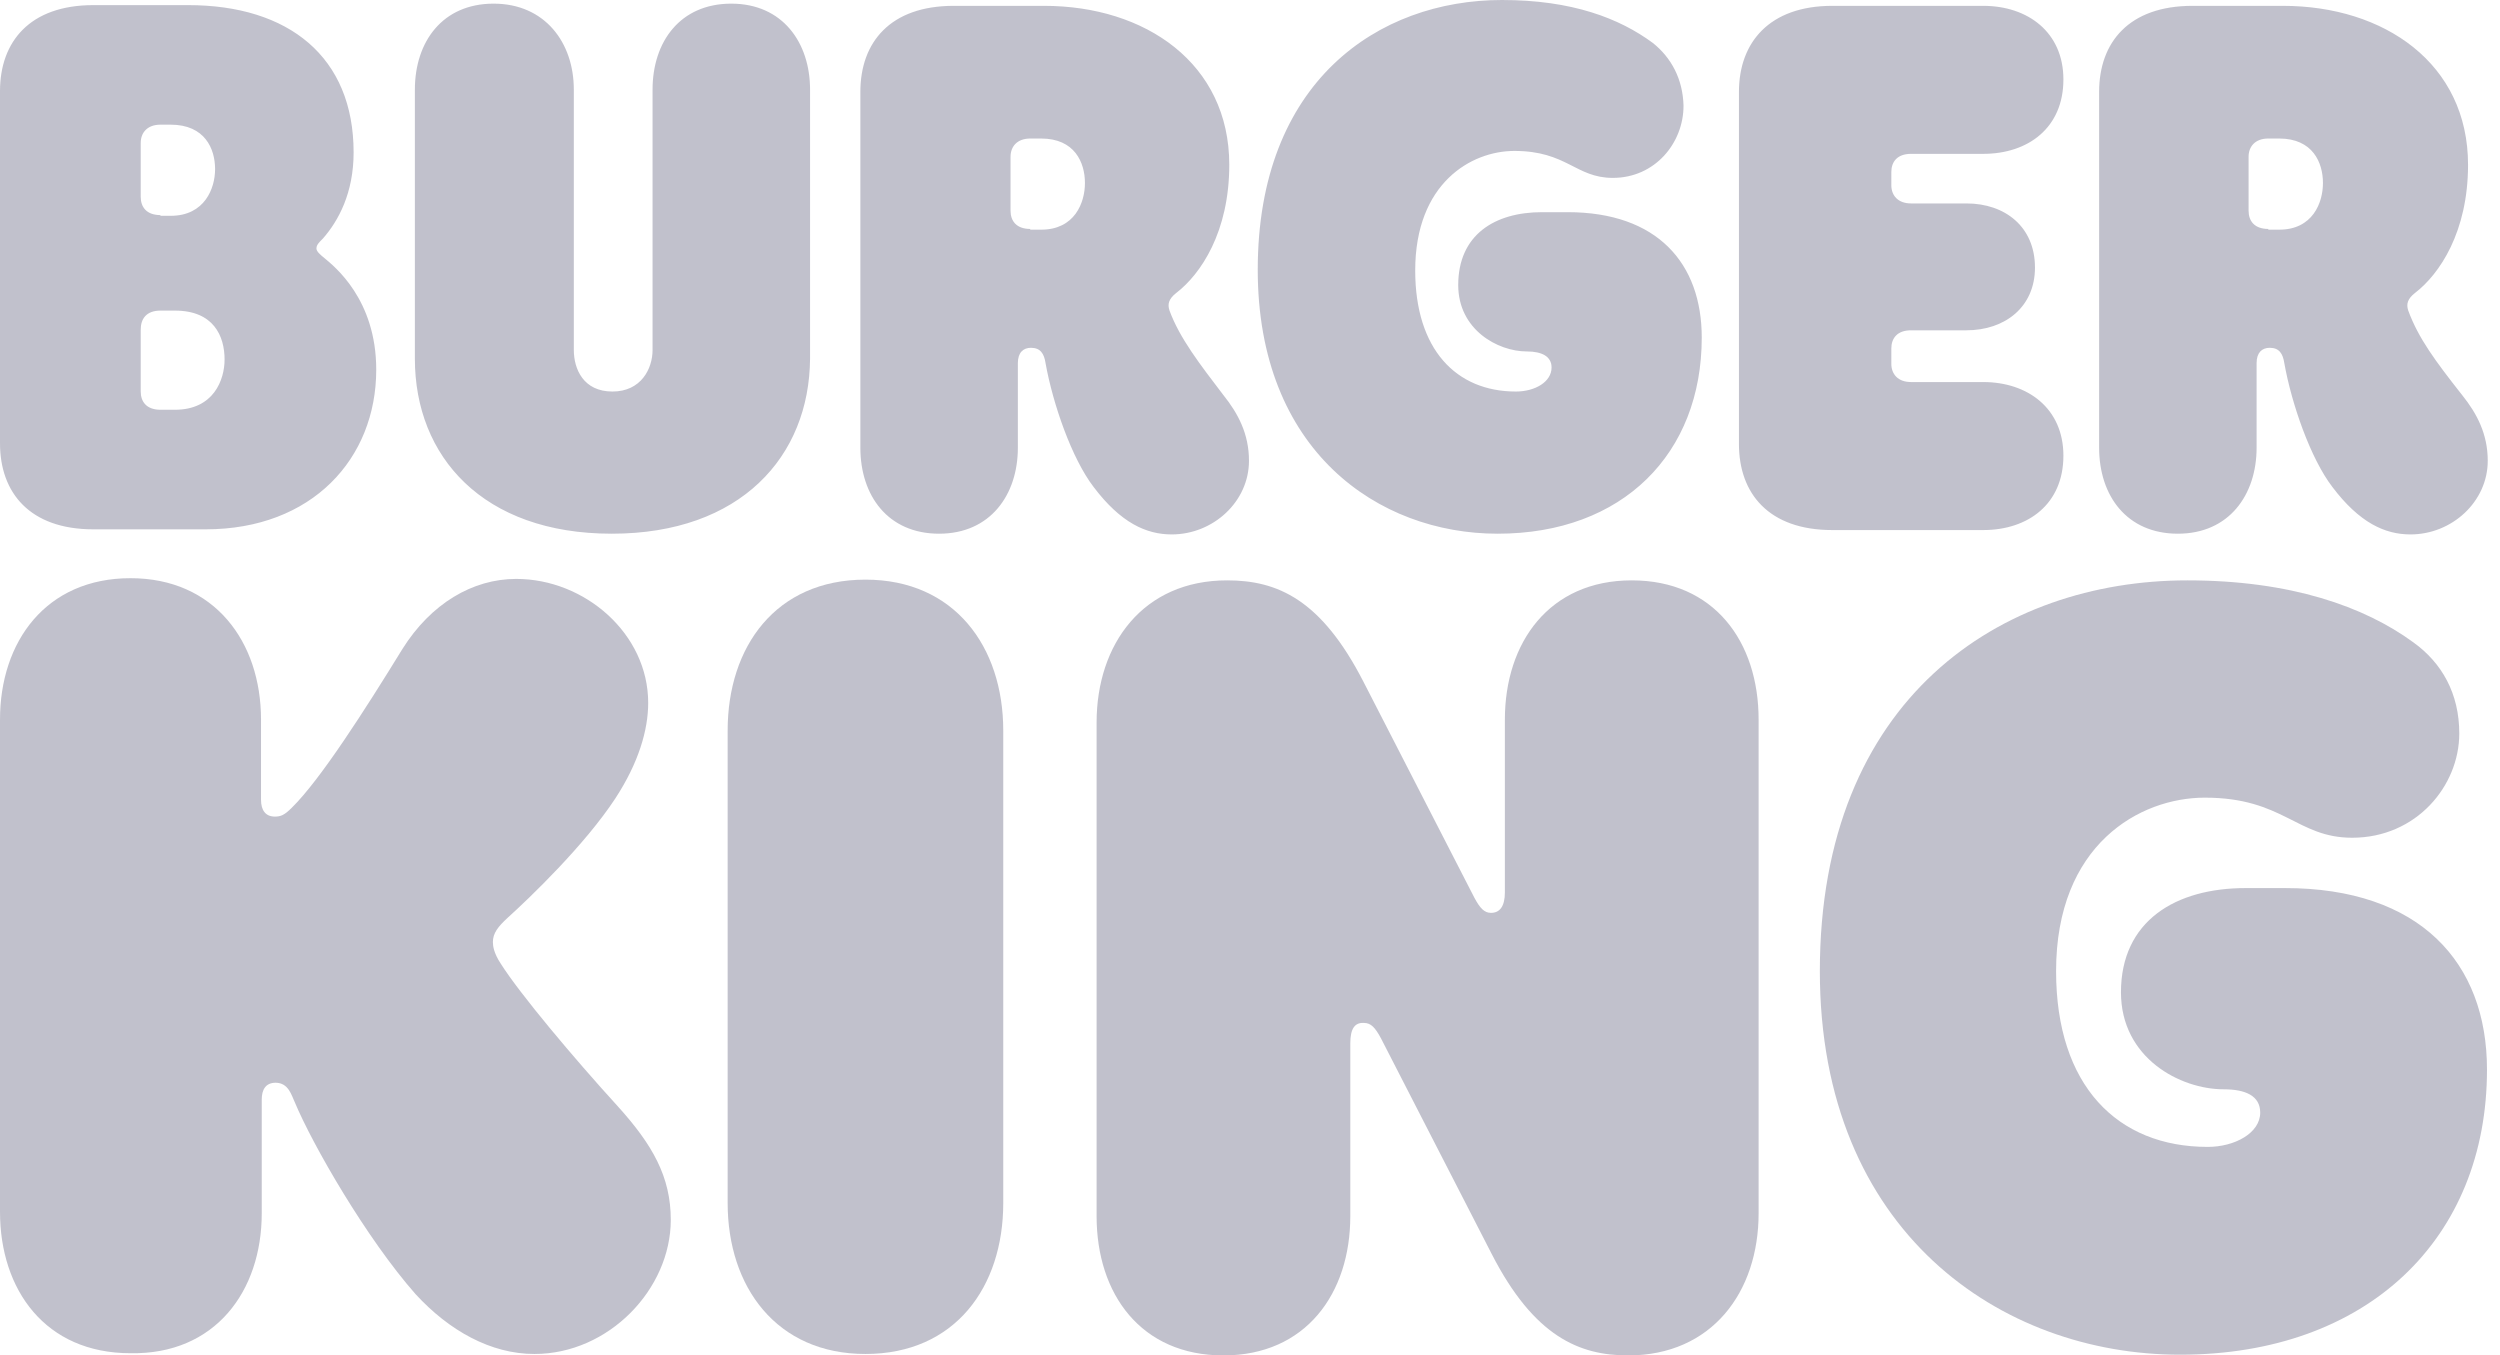 <svg width="83" height="45" viewBox="0 0 83 45" fill="none" xmlns="http://www.w3.org/2000/svg">
<path d="M80.123 21.326C78.501 20.14 76.056 19.268 72.619 19.268C66.446 19.268 60.419 23.166 60.419 32.243C60.419 40.909 66.446 44.976 72.377 44.976C78.598 44.976 82.568 41.127 82.568 35.511C82.568 31.953 80.341 29.484 75.862 29.484H74.555C72.231 29.484 70.416 30.573 70.416 32.945C70.416 35.124 72.377 36.165 73.829 36.165C74.555 36.165 75.039 36.383 75.039 36.939C75.039 37.617 74.192 38.077 73.297 38.077C70.295 38.077 68.262 36.044 68.262 32.243C68.262 28.031 71.045 26.482 73.2 26.482C75.814 26.482 76.25 27.813 78.09 27.813C80.22 27.813 81.648 26.095 81.648 24.352C81.648 23.02 81.067 22.004 80.123 21.326Z" fill="#85859A" fill-opacity="0.5"/>
<path d="M44.83 34.64V40.377C44.83 42.943 43.354 45 40.618 45C37.883 45 36.407 42.967 36.407 40.377V23.989C36.407 21.374 37.956 19.268 40.739 19.268C42.41 19.268 43.862 19.898 45.266 22.633L48.946 29.798C49.139 30.161 49.284 30.307 49.502 30.307C49.793 30.307 49.962 30.089 49.962 29.629V23.892C49.962 21.326 51.439 19.268 54.174 19.268C56.909 19.268 58.386 21.302 58.386 23.892V40.28C58.386 42.894 56.837 45 54.053 45C52.431 45 50.93 44.371 49.526 41.635L45.847 34.47C45.653 34.107 45.508 33.962 45.29 33.962C44.976 33.938 44.83 34.156 44.83 34.64Z" fill="#85859A" fill-opacity="0.5"/>
<path d="M8.69 40.28V36.504C8.69 36.189 8.811 35.947 9.15 35.947C9.586 35.947 9.683 36.383 9.779 36.576C10.385 38.029 12.176 41.127 13.798 42.967C14.911 44.177 16.291 44.952 17.743 44.952C20.212 44.952 22.27 42.797 22.27 40.498C22.27 39.069 21.665 38.004 20.503 36.721C19.026 35.1 17.259 32.994 16.63 32.001C16.388 31.638 16.364 31.396 16.364 31.275C16.364 30.984 16.533 30.767 16.848 30.476C17.598 29.798 19.414 28.055 20.43 26.506C21.205 25.32 21.52 24.231 21.52 23.335C21.52 21.036 19.414 19.22 17.138 19.22C15.686 19.22 14.306 20.043 13.362 21.544C12.127 23.553 10.627 25.901 9.683 26.821C9.441 27.063 9.32 27.111 9.126 27.111C8.811 27.111 8.666 26.893 8.666 26.555V23.892C8.666 21.302 7.117 19.196 4.333 19.196C1.525 19.196 0 21.302 0 23.892V40.231C0 42.821 1.501 44.927 4.333 44.927C7.141 44.976 8.69 42.87 8.69 40.28Z" fill="#85859A" fill-opacity="0.5"/>
<path d="M75.307 7.601C74.847 7.601 74.653 7.335 74.653 6.996V5.204C74.653 4.866 74.871 4.599 75.307 4.599H75.67C76.783 4.599 77.122 5.398 77.122 6.076C77.122 6.729 76.783 7.625 75.67 7.625H75.307V7.601ZM54.877 1.428C53.763 0.605 52.19 6.10352e-05 49.866 6.10352e-05C45.751 6.10352e-05 41.757 2.711 41.757 8.956C41.757 14.96 45.751 17.719 49.721 17.719C53.884 17.719 56.498 15.056 56.498 11.208C56.498 8.739 55.022 7.044 52.044 7.044H51.197C49.624 7.044 48.413 7.795 48.413 9.465C48.413 10.941 49.721 11.668 50.689 11.668C51.197 11.668 51.512 11.837 51.512 12.2C51.512 12.684 50.955 12.999 50.326 12.999C48.341 12.999 46.985 11.595 46.985 8.981C46.985 6.076 48.849 5.011 50.277 5.011C52.02 5.011 52.311 5.906 53.545 5.906C54.949 5.906 55.893 4.745 55.893 3.51C55.869 2.614 55.482 1.912 54.877 1.428ZM65.285 10.966H63.446C62.986 10.966 62.792 11.232 62.792 11.571V12.079C62.792 12.418 63.01 12.684 63.446 12.684H65.842C67.319 12.684 68.505 13.556 68.505 15.129C68.505 16.727 67.343 17.598 65.842 17.598H60.831C58.725 17.598 57.733 16.388 57.733 14.742V3.05C57.733 1.404 58.749 0.194 60.831 0.194H65.842C67.319 0.194 68.505 1.065 68.505 2.639C68.505 4.236 67.343 5.108 65.842 5.108H63.446C62.986 5.108 62.792 5.374 62.792 5.713V6.149C62.792 6.487 63.01 6.754 63.446 6.754H65.285C66.568 6.754 67.561 7.528 67.561 8.884C67.561 10.191 66.568 10.966 65.285 10.966ZM69.691 14.863C69.691 16.46 70.611 17.719 72.305 17.719C74 17.719 74.919 16.436 74.919 14.863V12.055C74.919 11.716 75.089 11.547 75.355 11.547C75.67 11.547 75.791 11.74 75.839 12.055C76.081 13.411 76.711 15.226 77.437 16.17C78.333 17.356 79.18 17.743 80.027 17.743C81.407 17.743 82.593 16.654 82.593 15.299C82.593 14.403 82.23 13.725 81.746 13.12C80.85 11.982 80.293 11.232 79.954 10.312C79.882 10.094 79.93 9.925 80.172 9.731C80.995 9.102 81.939 7.698 81.939 5.471C81.939 2.106 79.156 0.194 75.791 0.194H72.789C70.683 0.194 69.691 1.404 69.691 3.05V14.863ZM28.564 14.863C28.564 16.46 29.484 17.719 31.178 17.719C32.873 17.719 33.793 16.436 33.793 14.863V12.055C33.793 11.716 33.962 11.547 34.228 11.547C34.543 11.547 34.664 11.74 34.712 12.055C34.955 13.411 35.584 15.226 36.31 16.17C37.206 17.356 38.053 17.743 38.9 17.743C40.28 17.743 41.466 16.654 41.466 15.299C41.466 14.403 41.103 13.725 40.619 13.12C39.844 12.103 39.166 11.232 38.828 10.312C38.755 10.094 38.803 9.925 39.045 9.731C39.868 9.102 40.812 7.698 40.812 5.471C40.812 2.106 38.029 0.194 34.664 0.194H31.662C29.556 0.194 28.564 1.404 28.564 3.05V14.863ZM34.204 7.601C33.744 7.601 33.55 7.335 33.55 6.996V5.204C33.55 4.866 33.768 4.599 34.204 4.599H34.567C35.681 4.599 36.02 5.398 36.02 6.076C36.02 6.729 35.681 7.625 34.567 7.625H34.204V7.601ZM5.326 10.312H5.81C7.093 10.312 7.456 11.159 7.456 11.934C7.456 12.612 7.093 13.604 5.81 13.604H5.326C4.866 13.604 4.672 13.338 4.672 12.999V10.941C4.672 10.578 4.866 10.312 5.326 10.312ZM5.326 7.141C4.866 7.141 4.672 6.875 4.672 6.536V4.745C4.672 4.406 4.89 4.139 5.326 4.139H5.665C6.802 4.139 7.141 4.938 7.141 5.616C7.141 6.245 6.802 7.165 5.665 7.165H5.326V7.141ZM3.099 17.574H6.826C10.361 17.574 12.491 15.226 12.491 12.273C12.491 9.925 11.087 8.835 10.772 8.569C10.651 8.472 10.506 8.351 10.506 8.254C10.506 8.133 10.579 8.061 10.724 7.916C11.232 7.335 11.74 6.415 11.74 5.059C11.74 1.888 9.586 0.17 6.246 0.17H3.099C0.993 0.17 0 1.38 0 3.026V14.718C0 16.364 0.993 17.574 3.099 17.574ZM20.309 17.719C16.025 17.719 13.774 15.153 13.774 11.91V2.977C13.774 1.38 14.694 0.121 16.388 0.121C18.082 0.121 19.051 1.404 19.051 2.977V11.619C19.051 12.249 19.366 12.999 20.334 12.999C21.278 12.999 21.665 12.249 21.665 11.619V2.977C21.665 1.38 22.585 0.121 24.279 0.121C25.974 0.121 26.894 1.404 26.894 2.977V11.91C26.869 15.153 24.594 17.719 20.309 17.719Z" fill="#85859A" fill-opacity="0.5"/>
<path d="M33.308 24.255C33.308 21.471 31.687 19.244 28.733 19.244C25.756 19.244 24.158 21.471 24.158 24.255V39.941C24.158 42.725 25.78 44.952 28.733 44.952C31.711 44.952 33.308 42.725 33.308 39.941V24.255Z" fill="#85859A" fill-opacity="0.5"/>
</svg>
